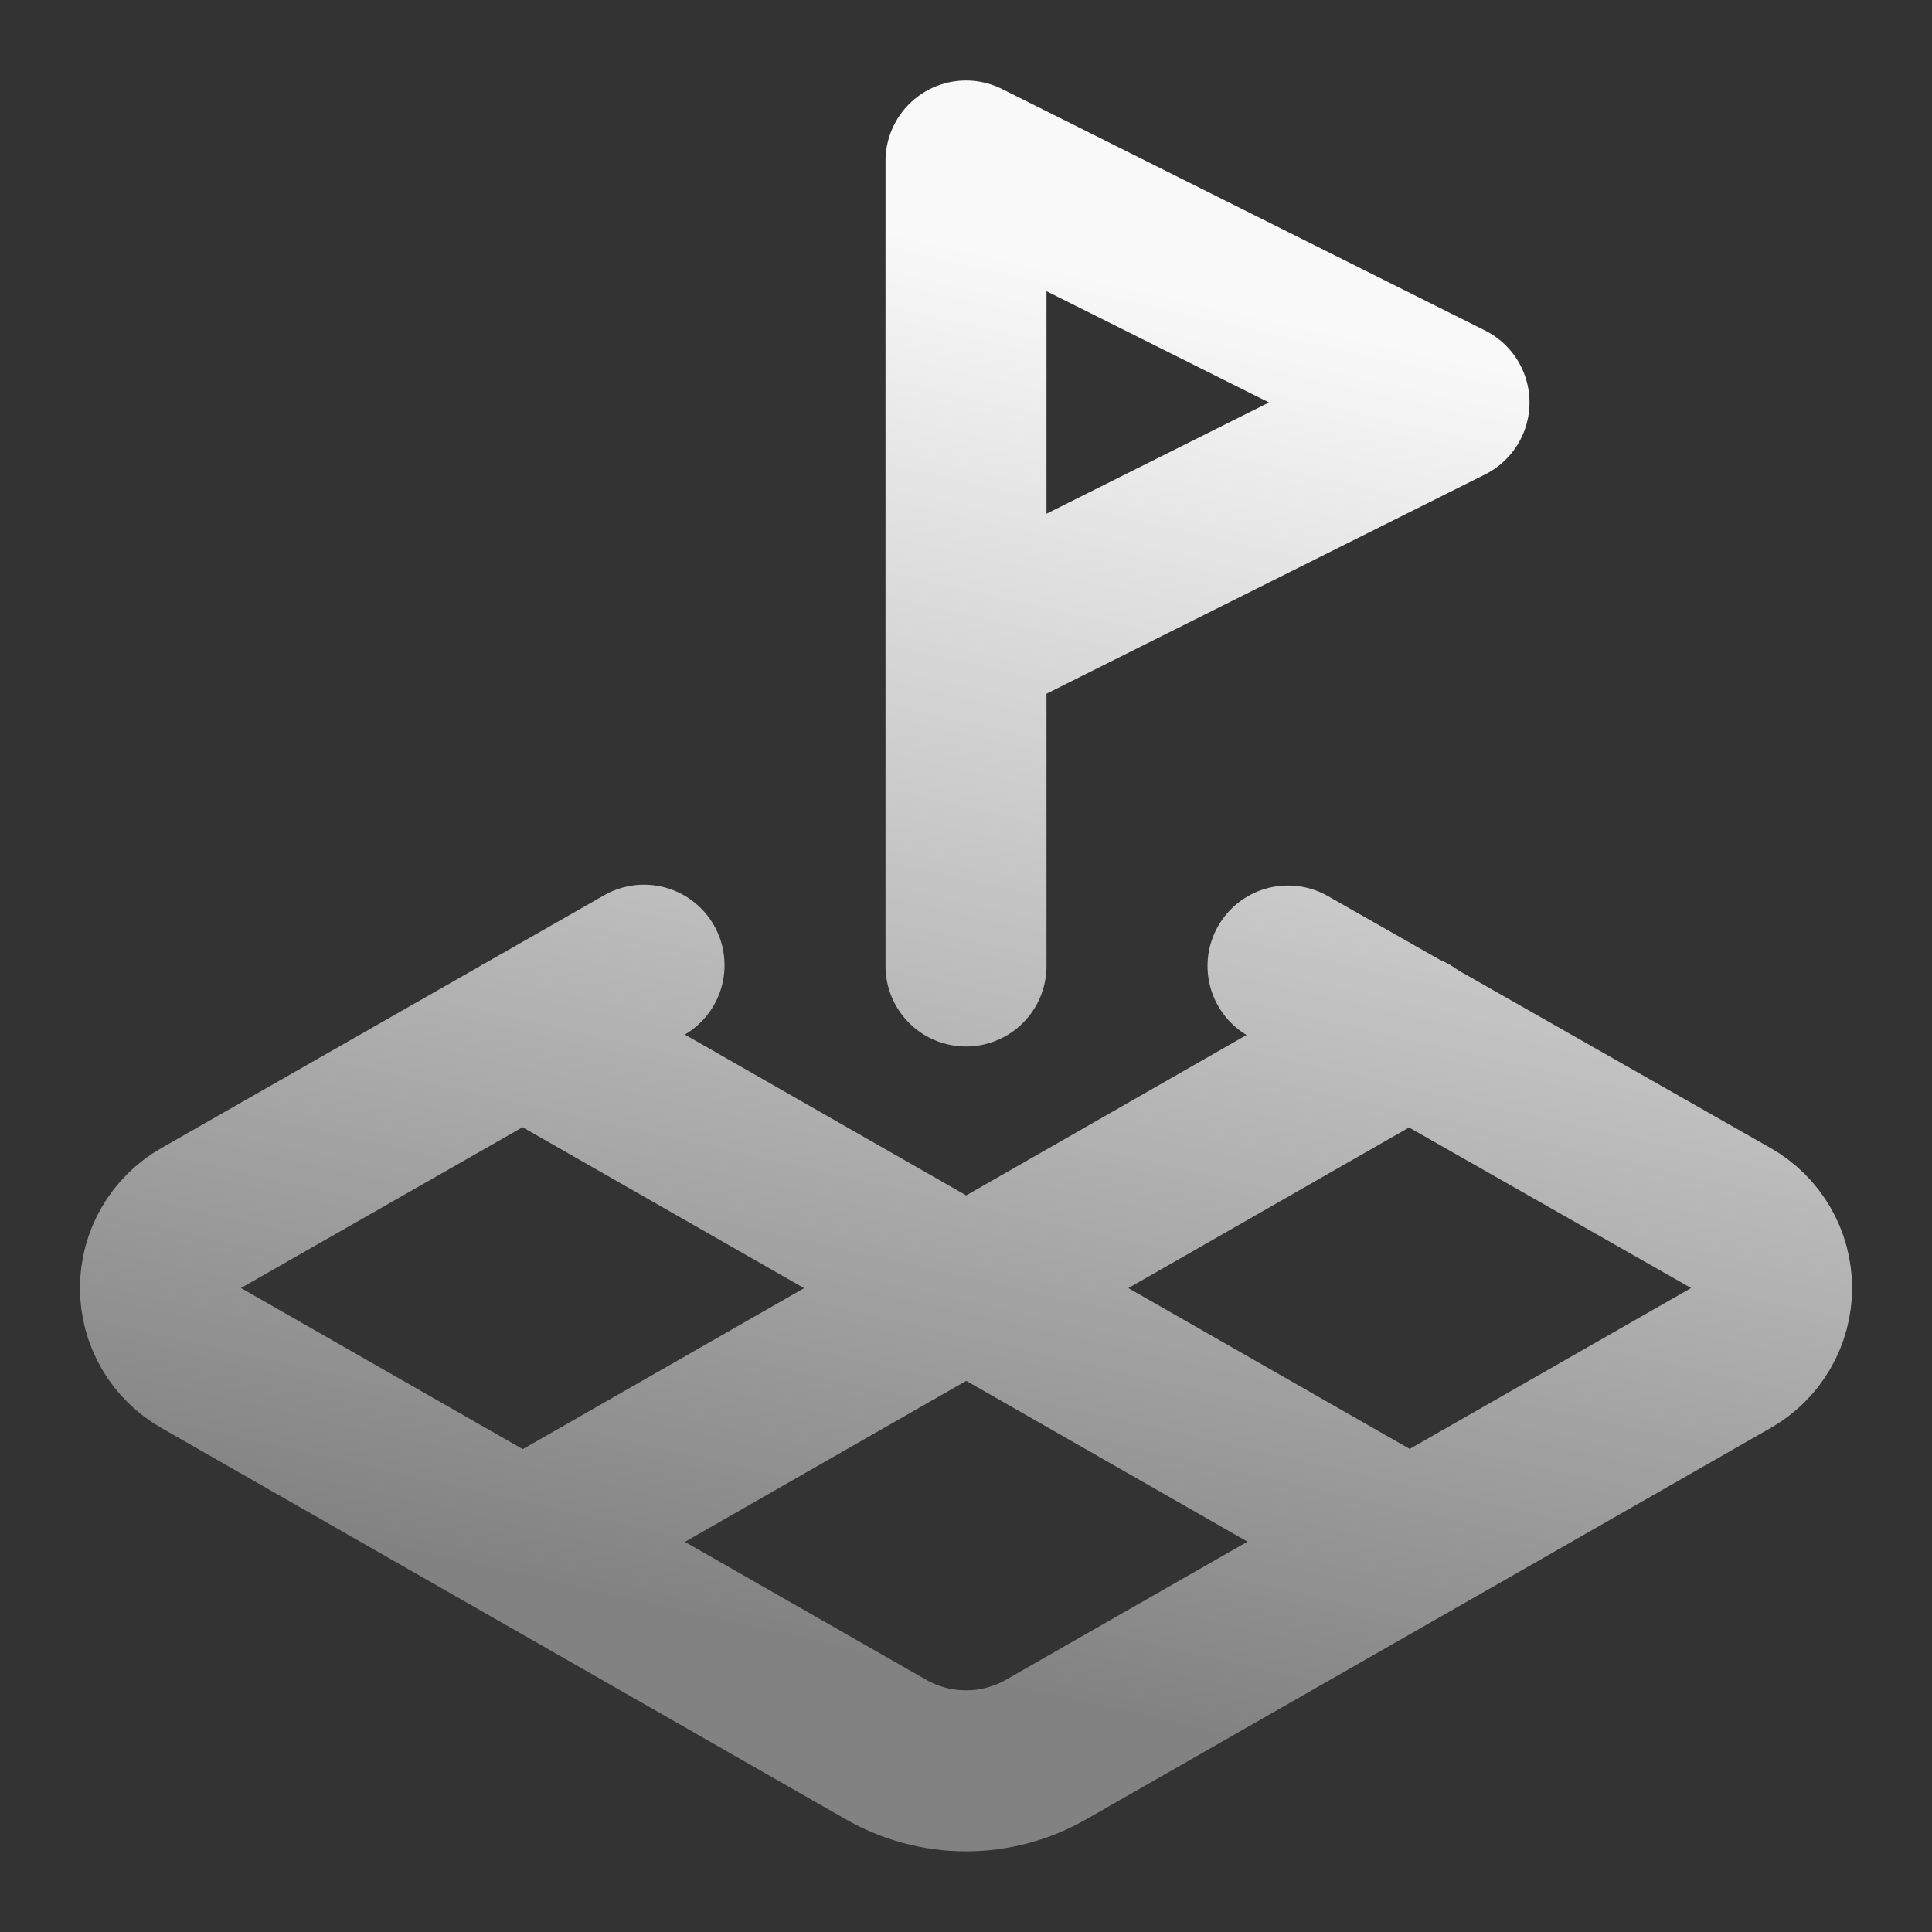<svg width="40" height="40" viewBox="0 0 40 40" fill="none" xmlns="http://www.w3.org/2000/svg">
<rect x="0" y="0" width="40" height="40" fill="#333333" stroke="none"/>
<path d="M20 13.333L30 8.333L20 3.333V20M13.334 19.983L4.167 25.217C3.911 25.362 3.697 25.573 3.549 25.828C3.4 26.082 3.322 26.372 3.322 26.667C3.322 26.962 3.4 27.251 3.549 27.506C3.697 27.761 3.911 27.971 4.167 28.117L18.334 36.217C18.841 36.509 19.415 36.663 20 36.663C20.586 36.663 21.16 36.509 21.667 36.217L35.834 28.117C36.09 27.971 36.304 27.761 36.452 27.506C36.601 27.251 36.679 26.962 36.679 26.667C36.679 26.372 36.601 26.082 36.452 25.828C36.304 25.573 36.09 25.362 35.834 25.217L26.667 20M10.817 21.417L29.184 31.917M29.184 21.417L10.834 31.917" stroke="url(#paint0_linear_2007_67)" stroke-width="3.333" stroke-linecap="round" stroke-linejoin="round"/>
<defs>
<linearGradient id="paint0_linear_2007_67" x1="16.487" y1="34" x2="22.887" y2="5.751" gradientUnits="userSpaceOnUse">
<stop stop-color="#828282"/>
<stop offset="1" stop-color="#F9F9F9"/>
</linearGradient>
</defs>
</svg>
